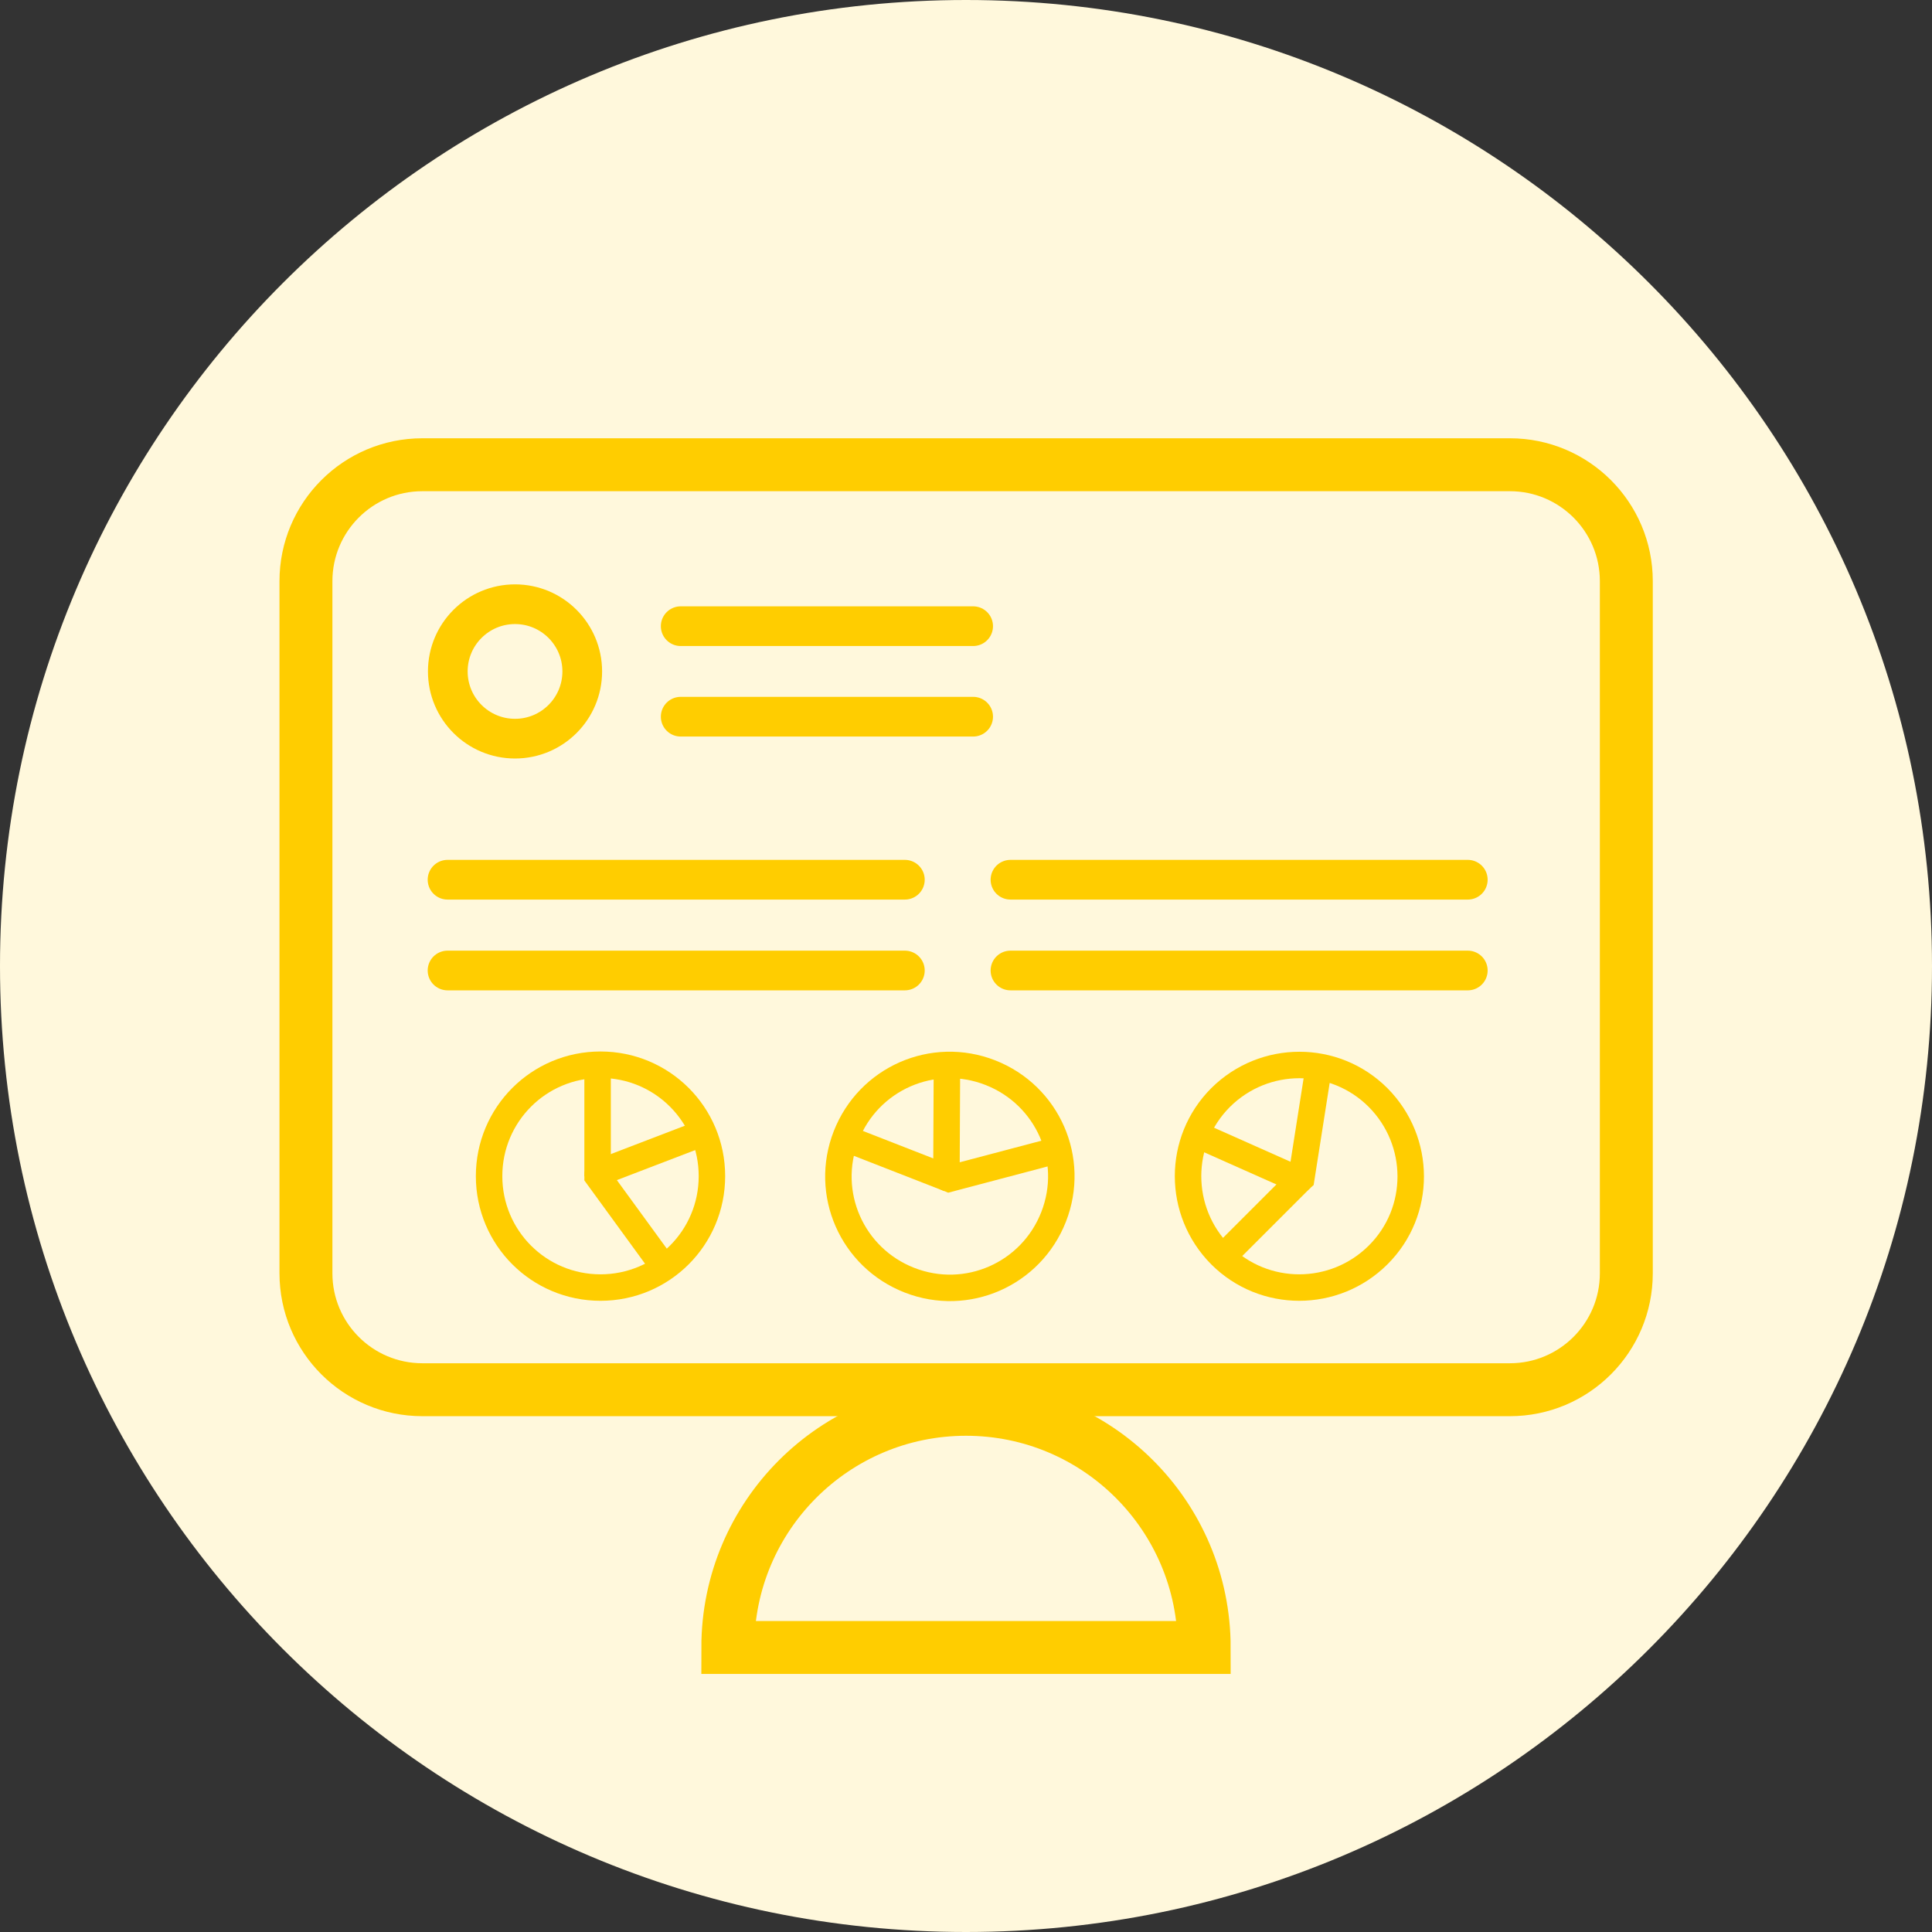 <?xml version="1.0" encoding="UTF-8"?> <svg xmlns="http://www.w3.org/2000/svg" width="73" height="73" viewBox="0 0 73 73" fill="none"><rect x="0" y="0" width="73" height="73" fill="#333333" stroke="none"/><g clip-path="url(#clip0_313_3602)"><path d="M36.5 73C56.658 73 73 56.658 73 36.5C73 16.342 56.658 0 36.5 0C16.342 0 0 16.342 0 36.5C0 56.658 16.342 73 36.5 73Z" fill="#FFF8DC"></path><path d="M57.05 17.56H15.96C13.53 17.56 11.56 19.53 11.56 21.96V48.11C11.56 50.54 13.53 52.51 15.96 52.51H57.05C59.48 52.51 61.45 50.54 61.45 48.11V21.96C61.45 19.53 59.48 17.56 57.05 17.56Z" stroke="#FFCD00" stroke-width="2" stroke-miterlimit="10"></path><path d="M36.5 53.25C31.53 53.25 27.5 57.28 27.5 62.25H45.5C45.5 57.28 41.47 53.25 36.5 53.25Z" stroke="#FFCD00" stroke-width="2" stroke-miterlimit="10"></path><path d="M19.46 27.91C20.863 27.91 22 26.773 22 25.37C22 23.967 20.863 22.83 19.46 22.83C18.057 22.83 16.92 23.967 16.92 25.37C16.92 26.773 18.057 27.91 19.46 27.91Z" stroke="#FFCD00" stroke-width="1.5" stroke-miterlimit="10"></path><path d="M25.72 23.66H36.77" stroke="#FFCD00" stroke-width="1.5" stroke-linecap="round" stroke-linejoin="round"></path><path d="M25.72 27.08H36.77" stroke="#FFCD00" stroke-width="1.5" stroke-linecap="round" stroke-linejoin="round"></path><path d="M16.91 33.24H34.19" stroke="#FFCD00" stroke-width="1.5" stroke-linecap="round" stroke-linejoin="round"></path><path d="M16.91 36.67H34.19" stroke="#FFCD00" stroke-width="1.5" stroke-linecap="round" stroke-linejoin="round"></path><path d="M38.18 33.24H55.46" stroke="#FFCD00" stroke-width="1.5" stroke-linecap="round" stroke-linejoin="round"></path><path d="M38.18 36.67H55.46" stroke="#FFCD00" stroke-width="1.5" stroke-linecap="round" stroke-linejoin="round"></path><path d="M22.69 48.65C25.02 48.65 26.9 46.77 26.9 44.44C26.9 42.11 25.02 40.23 22.69 40.23C20.36 40.23 18.48 42.11 18.48 44.44C18.48 46.77 20.36 48.65 22.69 48.65Z" stroke="#FFCD00" stroke-miterlimit="10"></path><path d="M22.58 44.45V40.24" stroke="#FFCD00" stroke-miterlimit="10"></path><path d="M25.05 47.83L22.58 44.44C22.58 44.44 22.58 44.34 22.59 44.33L26.58 42.8" stroke="#FFCD00" stroke-miterlimit="10"></path><path d="M39.81 45.98C40.66 43.81 39.59 41.38 37.42 40.53C35.25 39.68 32.82 40.75 31.97 42.92C31.12 45.09 32.19 47.52 34.36 48.37C36.53 49.22 38.96 48.15 39.81 45.98Z" stroke="#FFCD00" stroke-miterlimit="10"></path><path d="M35.86 44.54L31.94 43.01" stroke="#FFCD00" stroke-miterlimit="10"></path><path d="M39.91 43.47L35.86 44.54C35.86 44.54 35.76 44.5 35.76 44.49L35.78 40.22" stroke="#FFCD00" stroke-miterlimit="10"></path><path d="M52.07 41.47C50.43 39.83 47.77 39.83 46.12 41.47C44.48 43.11 44.48 45.77 46.12 47.42C47.76 49.06 50.42 49.06 52.07 47.42C53.72 45.78 53.71 43.12 52.07 41.47Z" stroke="#FFCD00" stroke-miterlimit="10"></path><path d="M49.17 44.52L46.2 47.49" stroke="#FFCD00" stroke-miterlimit="10"></path><path d="M49.82 40.38L49.17 44.52L49.09 44.59L45.18 42.85" stroke="#FFCD00" stroke-miterlimit="10"></path></g><defs><clipPath id="clip0_313_3602"><rect width="73" height="73" fill="white"></rect></clipPath></defs></svg> 